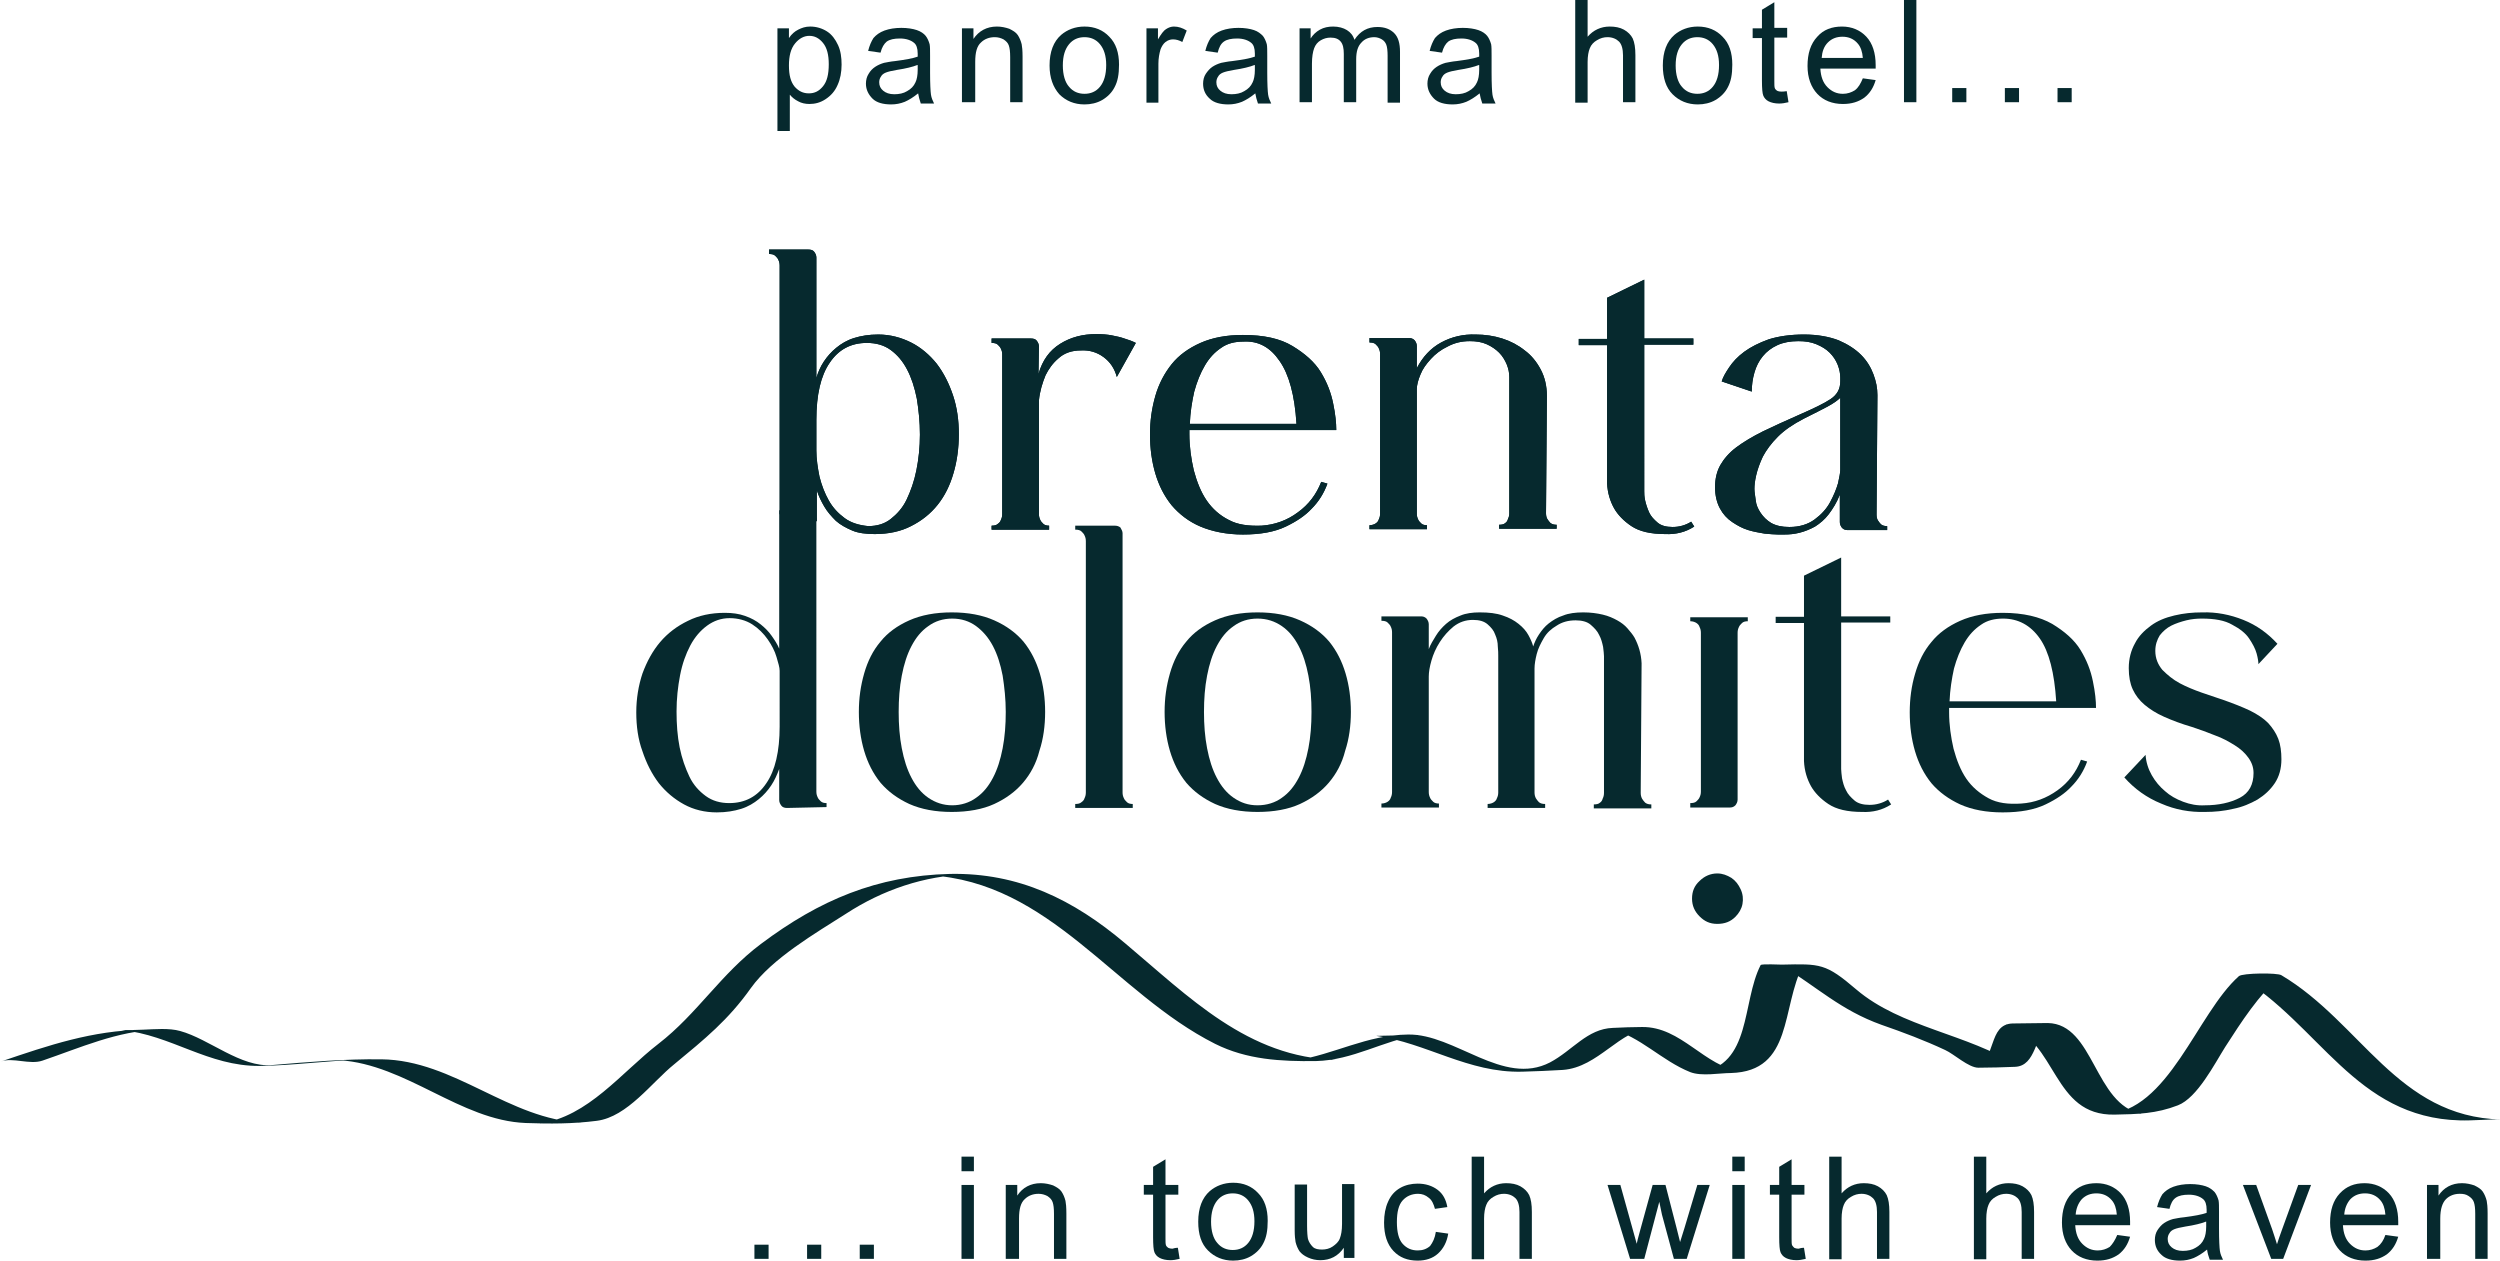 <?xml version="1.0" encoding="utf-8"?>
<!-- Generator: Adobe Illustrator 27.8.0, SVG Export Plug-In . SVG Version: 6.00 Build 0)  -->
<svg version="1.1" id="Ebene_1" xmlns="http://www.w3.org/2000/svg" xmlns:xlink="http://www.w3.org/1999/xlink" x="0px" y="0px"
	 viewBox="0 0 565 284.9" style="enable-background:new 0 0 565 284.9;" xml:space="preserve">
<style type="text/css">
	.st0{enable-background:new    ;}
	.st1{fill:#06292E;}
</style>
<g>
	<g>
		<g class="st0">
			<path class="st1" d="M175.7,29.5V6.4h2.6v2.2c0.6-0.9,1.3-1.5,2.1-1.9S182,6,183.1,6c1.4,0,2.7,0.4,3.8,1.1
				c1.1,0.7,1.9,1.8,2.5,3.1c0.6,1.3,0.8,2.8,0.8,4.4c0,1.7-0.3,3.3-0.9,4.6c-0.6,1.4-1.5,2.4-2.7,3.2s-2.4,1.1-3.7,1.1
				c-0.9,0-1.8-0.2-2.5-0.6c-0.8-0.4-1.4-0.9-1.9-1.5v8.2H175.7z M178.3,14.8c0,2.2,0.4,3.7,1.3,4.8c0.9,1,1.9,1.5,3.2,1.5
				c1.3,0,2.3-0.5,3.2-1.6c0.9-1.1,1.3-2.7,1.3-5c0-2.1-0.4-3.7-1.3-4.8s-1.9-1.6-3.1-1.6c-1.2,0-2.3,0.6-3.2,1.7
				C178.7,11,178.3,12.7,178.3,14.8z"/>
			<path class="st1" d="M207.5,21.1c-1.1,0.9-2.1,1.5-3,1.9c-1,0.4-2,0.6-3.1,0.6c-1.8,0-3.3-0.4-4.2-1.3s-1.5-2-1.5-3.4
				c0-0.8,0.2-1.6,0.6-2.2c0.4-0.7,0.9-1.2,1.5-1.6s1.3-0.7,2-0.9c0.6-0.1,1.4-0.3,2.5-0.4c2.3-0.3,4-0.6,5.1-1c0-0.4,0-0.6,0-0.7
				c0-1.2-0.3-2-0.8-2.4c-0.7-0.6-1.8-1-3.2-1c-1.3,0-2.3,0.2-3,0.7c-0.6,0.5-1.1,1.3-1.4,2.5l-2.8-0.4c0.3-1.2,0.7-2.1,1.2-2.9
				c0.6-0.7,1.4-1.3,2.5-1.7c1.1-0.4,2.4-0.6,3.8-0.6c1.4,0,2.6,0.2,3.5,0.5c0.9,0.3,1.6,0.8,2,1.3c0.4,0.5,0.7,1.2,0.9,1.9
				c0.1,0.5,0.1,1.4,0.1,2.6v3.8c0,2.6,0.1,4.3,0.2,5c0.1,0.7,0.4,1.4,0.7,2h-3C207.8,22.5,207.6,21.8,207.5,21.1z M207.3,14.7
				c-1,0.4-2.6,0.8-4.6,1.1c-1.2,0.2-2,0.4-2.5,0.6s-0.9,0.5-1.1,0.9c-0.3,0.4-0.4,0.9-0.4,1.3c0,0.8,0.3,1.4,0.9,1.9
				s1.4,0.8,2.5,0.8c1.1,0,2.1-0.2,2.9-0.7c0.9-0.5,1.5-1.1,1.9-2c0.3-0.6,0.5-1.6,0.5-2.8V14.7z"/>
			<path class="st1" d="M217.4,23.1V6.4h2.6v2.4c1.2-1.8,3-2.8,5.3-2.8c1,0,1.9,0.2,2.8,0.5c0.8,0.4,1.5,0.8,1.9,1.4
				c0.4,0.6,0.7,1.3,0.9,2.1c0.1,0.5,0.2,1.4,0.2,2.8v10.3h-2.8V12.9c0-1.2-0.1-2-0.3-2.6c-0.2-0.6-0.6-1-1.2-1.4
				c-0.6-0.3-1.2-0.5-2-0.5c-1.2,0-2.3,0.4-3.1,1.2c-0.9,0.8-1.3,2.2-1.3,4.4v9.1H217.4z"/>
			<path class="st1" d="M237.2,14.8c0-3.1,0.9-5.4,2.6-6.9c1.4-1.2,3.2-1.9,5.3-1.9c2.3,0,4.2,0.8,5.6,2.3c1.5,1.5,2.2,3.6,2.2,6.3
				c0,2.2-0.3,3.8-1,5.1c-0.6,1.2-1.6,2.2-2.8,2.9c-1.2,0.7-2.6,1-4,1c-2.3,0-4.2-0.8-5.7-2.3C238,19.7,237.2,17.6,237.2,14.8z
				 M240.2,14.8c0,2.1,0.5,3.8,1.4,4.8c0.9,1.1,2.1,1.6,3.5,1.6c1.4,0,2.6-0.5,3.5-1.6s1.4-2.7,1.4-4.9c0-2.1-0.5-3.6-1.4-4.7
				s-2.1-1.6-3.5-1.6c-1.4,0-2.6,0.5-3.5,1.6S240.2,12.6,240.2,14.8z"/>
			<path class="st1" d="M259.1,23.1V6.4h2.6v2.5c0.7-1.2,1.3-2,1.8-2.3c0.6-0.4,1.2-0.6,1.8-0.6c1,0,1.9,0.3,2.9,0.9l-1,2.6
				c-0.7-0.4-1.4-0.6-2.1-0.6c-0.6,0-1.2,0.2-1.7,0.6s-0.8,0.9-1.1,1.6c-0.3,1-0.5,2.1-0.5,3.3v8.8H259.1z"/>
			<path class="st1" d="M283.7,21.1c-1.1,0.9-2.1,1.5-3,1.9c-1,0.4-2,0.6-3.1,0.6c-1.8,0-3.3-0.4-4.2-1.3c-1-0.9-1.5-2-1.5-3.4
				c0-0.8,0.2-1.6,0.6-2.2s0.9-1.2,1.5-1.6c0.6-0.4,1.3-0.7,2-0.9c0.6-0.1,1.4-0.3,2.5-0.4c2.3-0.3,4-0.6,5.1-1c0-0.4,0-0.6,0-0.7
				c0-1.2-0.3-2-0.8-2.4c-0.7-0.6-1.8-1-3.2-1c-1.3,0-2.3,0.2-3,0.7s-1.1,1.3-1.4,2.5l-2.8-0.4c0.3-1.2,0.7-2.1,1.2-2.9
				c0.6-0.7,1.4-1.3,2.5-1.7c1.1-0.4,2.4-0.6,3.8-0.6c1.4,0,2.6,0.2,3.5,0.5c0.9,0.3,1.5,0.8,2,1.3c0.4,0.5,0.7,1.2,0.9,1.9
				c0.1,0.5,0.1,1.4,0.1,2.6v3.8c0,2.6,0.1,4.3,0.2,5c0.1,0.7,0.4,1.4,0.7,2h-3C284,22.5,283.8,21.8,283.7,21.1z M283.5,14.7
				c-1,0.4-2.6,0.8-4.6,1.1c-1.2,0.2-2,0.4-2.5,0.6s-0.9,0.5-1.1,0.9c-0.3,0.4-0.4,0.9-0.4,1.3c0,0.8,0.3,1.4,0.9,1.9
				c0.6,0.5,1.4,0.8,2.5,0.8c1.1,0,2.1-0.2,2.9-0.7c0.9-0.5,1.5-1.1,1.9-2c0.3-0.6,0.5-1.6,0.5-2.8V14.7z"/>
			<path class="st1" d="M293.7,23.1V6.4h2.5v2.3c0.5-0.8,1.2-1.5,2.1-2c0.9-0.5,1.9-0.7,3-0.7c1.2,0,2.3,0.3,3.1,0.8
				c0.8,0.5,1.4,1.2,1.7,2.2c1.3-2,3-2.9,5.2-2.9c1.7,0,2.9,0.5,3.8,1.4c0.9,0.9,1.3,2.3,1.3,4.2v11.5h-2.8V12.6
				c0-1.1-0.1-2-0.3-2.5c-0.2-0.5-0.5-0.9-1-1.2c-0.5-0.3-1.1-0.5-1.7-0.5c-1.2,0-2.2,0.4-2.9,1.2c-0.8,0.8-1.2,2-1.2,3.8v9.7h-2.8
				V12.2c0-1.3-0.2-2.2-0.7-2.8c-0.5-0.6-1.2-0.9-2.3-0.9c-0.8,0-1.5,0.2-2.2,0.6c-0.7,0.4-1.2,1-1.5,1.8c-0.3,0.8-0.5,2-0.5,3.5
				v8.7H293.7z"/>
			<path class="st1" d="M334.4,21.1c-1.1,0.9-2.1,1.5-3,1.9c-1,0.4-2,0.6-3.1,0.6c-1.8,0-3.3-0.4-4.2-1.3s-1.5-2-1.5-3.4
				c0-0.8,0.2-1.6,0.6-2.2c0.4-0.7,0.9-1.2,1.5-1.6s1.3-0.7,2-0.9c0.6-0.1,1.4-0.3,2.5-0.4c2.3-0.3,4-0.6,5.1-1c0-0.4,0-0.6,0-0.7
				c0-1.2-0.3-2-0.8-2.4c-0.7-0.6-1.8-1-3.2-1c-1.3,0-2.3,0.2-3,0.7c-0.6,0.5-1.1,1.3-1.4,2.5l-2.8-0.4c0.3-1.2,0.7-2.1,1.2-2.9
				c0.6-0.7,1.4-1.3,2.5-1.7c1.1-0.4,2.4-0.6,3.8-0.6c1.4,0,2.6,0.2,3.5,0.5c0.9,0.3,1.6,0.8,2,1.3c0.4,0.5,0.7,1.2,0.9,1.9
				c0.1,0.5,0.1,1.4,0.1,2.6v3.8c0,2.6,0.1,4.3,0.2,5c0.1,0.7,0.4,1.4,0.7,2h-3C334.7,22.5,334.5,21.8,334.4,21.1z M334.2,14.7
				c-1,0.4-2.6,0.8-4.6,1.1c-1.2,0.2-2,0.4-2.5,0.6s-0.9,0.5-1.1,0.9c-0.3,0.4-0.4,0.9-0.4,1.3c0,0.8,0.3,1.4,0.9,1.9
				s1.4,0.8,2.5,0.8c1.1,0,2.1-0.2,2.9-0.7c0.9-0.5,1.5-1.1,1.9-2c0.3-0.6,0.5-1.6,0.5-2.8V14.7z"/>
		</g>
		<g class="st0">
			<path class="st1" d="M356,23.1V0h2.8v8.3c1.3-1.5,3-2.3,5-2.3c1.2,0,2.3,0.2,3.2,0.7c0.9,0.5,1.6,1.2,2,2
				c0.4,0.9,0.6,2.1,0.6,3.8v10.6h-2.8V12.5c0-1.4-0.3-2.5-0.9-3.1c-0.6-0.6-1.5-1-2.6-1c-0.8,0-1.6,0.2-2.4,0.7
				c-0.7,0.4-1.3,1-1.6,1.8c-0.3,0.7-0.5,1.8-0.5,3.1v9.2H356z"/>
			<path class="st1" d="M375.8,14.8c0-3.1,0.9-5.4,2.6-6.9c1.4-1.2,3.2-1.9,5.3-1.9c2.3,0,4.2,0.8,5.6,2.3c1.5,1.5,2.2,3.6,2.2,6.3
				c0,2.2-0.3,3.8-1,5.1c-0.6,1.2-1.6,2.2-2.8,2.9c-1.2,0.7-2.6,1-4,1c-2.3,0-4.2-0.8-5.7-2.3S375.8,17.6,375.8,14.8z M378.7,14.8
				c0,2.1,0.5,3.8,1.4,4.8c0.9,1.1,2.1,1.6,3.5,1.6c1.4,0,2.6-0.5,3.5-1.6s1.4-2.7,1.4-4.9c0-2.1-0.5-3.6-1.4-4.7
				c-0.9-1.1-2.1-1.6-3.5-1.6c-1.4,0-2.6,0.5-3.5,1.6S378.7,12.6,378.7,14.8z"/>
		</g>
		<g class="st0">
			<path class="st1" d="M403.8,20.6l0.4,2.5c-0.8,0.2-1.5,0.3-2.1,0.3c-1,0-1.8-0.2-2.4-0.5c-0.6-0.3-1-0.8-1.2-1.3
				c-0.2-0.5-0.3-1.6-0.3-3.4V8.6h-2.1V6.4h2.1V2.2l2.8-1.7v5.8h2.9v2.2H401v9.8c0,0.8,0,1.3,0.1,1.6s0.3,0.4,0.5,0.6
				c0.2,0.1,0.5,0.2,1,0.2C402.9,20.7,403.3,20.7,403.8,20.6z"/>
		</g>
		<g class="st0">
			<path class="st1" d="M421,17.7l2.9,0.4c-0.5,1.7-1.3,3-2.6,4c-1.3,0.9-2.8,1.4-4.8,1.4c-2.4,0-4.4-0.8-5.8-2.3
				c-1.4-1.5-2.2-3.6-2.2-6.3c0-2.8,0.7-5,2.2-6.6c1.4-1.6,3.3-2.3,5.6-2.3c2.2,0,4.1,0.8,5.5,2.3c1.4,1.5,2.1,3.7,2.1,6.4
				c0,0.2,0,0.4,0,0.8h-12.5c0.1,1.8,0.6,3.2,1.6,4.2s2.1,1.5,3.5,1.5c1,0,1.9-0.3,2.7-0.8C420,19.8,420.5,18.9,421,17.7z
				 M411.7,13.1h9.3c-0.1-1.4-0.5-2.5-1.1-3.2c-0.9-1.1-2.1-1.6-3.5-1.6c-1.3,0-2.4,0.4-3.3,1.3C412.2,10.5,411.8,11.7,411.7,13.1z"
				/>
			<path class="st1" d="M430.3,23.1V0h2.8v23.1H430.3z"/>
		</g>
		<g class="st0">
			<path class="st1" d="M441.2,23.1v-3.2h3.2v3.2H441.2z"/>
			<path class="st1" d="M453.1,23.1v-3.2h3.2v3.2H453.1z"/>
		</g>
		<g class="st0">
			<path class="st1" d="M465,23.1v-3.2h3.2v3.2H465z"/>
		</g>
		<path class="st1" d="M9.6,239.7c8.5-2.9,16.9-6.7,26.1-7c-2.7,0.1-5.5,0.1-8.2,0.1c11.2,1.1,19.5,8.2,31.2,8.1
			c7.6-0.1,15.2-1.2,22.8-1.4c-1.6,0-3.2,0-4.8,0.1c15.2,1,27.3,13.6,42.1,14.2c5.4,0.2,10.7,0.2,16.1-0.5
			c6.9-0.9,12.4-8.7,17.5-12.8c6.9-5.7,12.2-10,17.3-17.2c4.8-6.7,14.6-12.4,21.5-16.8c8.3-5.4,17.7-8.6,27.6-8.9
			c-3,0.1-6,0.1-8.9,0.2c27.5,1.5,41.9,26.6,64.7,38.1c7.2,3.6,14.9,4,22.8,3.9c8.4-0.2,15.1-4.6,23.2-5.9c-3.2,0.1-6.4,0.1-9.6,0.2
			c11.4,1.6,20.8,8.4,33,8.1c3.1-0.1,6.1-0.2,9.2-0.4c8.1-0.6,12.8-9.1,20.1-9.5c-3.1,0.1-6.3,0.1-9.4,0.2
			c6.8,1.7,11.6,7.2,18.1,9.8c2.6,1,6.6,0.2,9.2,0.2c14.1-0.4,11.3-14.8,16.3-24.4c-1.6,0.1-3.2,0.1-4.8,0.1c1.6,0,3.2-0.1,4.8-0.1
			c-1.6,0-3.2,0-4.8,0.1c8,4.9,13.3,10.1,22.5,13.4c4.9,1.7,9.7,3.5,14.4,5.7c2,0.9,5.3,4,7.5,4c2.8,0,5.5-0.1,8.3-0.2
			c4.8-0.2,4.5-7.1,7.6-9.8c-3.2,0.1-6.4,0.1-9.6,0.2c11.6,3.8,10.4,20.7,24.5,20.4c5.2-0.1,9.4-0.2,14.3-2.1
			c4.4-1.7,8.3-9.4,10.7-13.2c3.8-5.9,7.4-11.5,12.6-16.2c-3.2,0.1-6.4,0.1-9.6,0.2c18.2,10.8,26.4,32,50,32.6
			c2.9,0.1,7-0.3,9.3-0.2c-23.4-0.6-31.6-21.9-49.6-32.6c-0.9-0.6-8.8-0.5-9.6,0.2c-9.5,8.4-15.9,30.7-30.2,31.2
			c2.7-0.1,5.5-0.1,8.2-0.1c-10.7-2-10.7-20.3-21.2-20.5c-2.7,0-5.4,0.1-8,0.1c-5.6,0.2-3.5,8.3-8.4,9.8c3.2-0.1,6.4-0.1,9.6-0.2
			c-11.3-7.3-26.3-8.6-36.5-17.3c-6.9-5.9-8.1-5.8-16.8-5.6c-0.4,0-4.6-0.2-4.8,0.1c-4.3,8.4-2,22.7-13.9,24.3
			c3.2-0.1,6.4-0.1,9.6-0.2c-8.5-1.2-13.6-10.2-22.5-10.1c-2.2,0-4.4,0.1-6.6,0.2c-5.8,0.2-9.1,5.1-14.2,7.8
			c-10.6,5.5-21.5-6.5-32.1-6.3c-9.4,0.1-16.6,4.5-25.6,5.9c3.1-0.1,6.3-0.1,9.4-0.2c-19.9-0.4-33.4-14.3-47.7-26.3
			c-11.7-9.9-24.1-16-39.6-15.7c-16.5,0.4-29.5,5.9-42.7,15.8c-9.1,6.8-14.4,15.8-23.2,22.6c-8.4,6.5-15.9,16.5-26.8,18
			c3.1-0.1,6.3-0.1,9.4-0.2c-16.3-0.6-28.7-14.1-45.2-14.3c-8.3-0.1-16.5,0.6-24.7,1.3c-7.1,0.6-14.2-5.9-20.8-7.7
			c-2.5-0.7-5.7-0.4-8.3-0.3c-11.6,0.2-21.3,3.5-32.2,7.2C2.9,238.9,6.7,240.7,9.6,239.7"/>
		<g class="st0">
			<path class="st1" d="M170.5,284.5v-3.2h3.2v3.2H170.5z"/>
			<path class="st1" d="M182.4,284.5v-3.2h3.2v3.2H182.4z"/>
			<path class="st1" d="M194.3,284.5v-3.2h3.2v3.2H194.3z"/>
		</g>
		<g class="st0">
			<path class="st1" d="M217.3,264.7v-3.3h2.8v3.3H217.3z M217.3,284.5v-16.7h2.8v16.7H217.3z"/>
			<path class="st1" d="M227.3,284.5v-16.7h2.6v2.4c1.2-1.8,3-2.8,5.3-2.8c1,0,1.9,0.2,2.8,0.5c0.8,0.4,1.5,0.8,1.9,1.4
				c0.4,0.6,0.7,1.3,0.9,2.1c0.1,0.5,0.2,1.4,0.2,2.8v10.3h-2.8v-10.2c0-1.2-0.1-2-0.3-2.6c-0.2-0.6-0.6-1-1.2-1.4
				c-0.6-0.3-1.2-0.5-2-0.5c-1.2,0-2.3,0.4-3.1,1.2c-0.9,0.8-1.3,2.2-1.3,4.4v9.1H227.3z"/>
		</g>
		<g class="st0">
			<path class="st1" d="M266.2,282l0.4,2.5c-0.8,0.2-1.5,0.3-2.1,0.3c-1,0-1.8-0.2-2.4-0.5c-0.6-0.3-1-0.8-1.2-1.3
				c-0.2-0.5-0.3-1.6-0.3-3.4V270h-2.1v-2.2h2.1v-4.1l2.8-1.7v5.8h2.9v2.2h-2.9v9.8c0,0.8,0,1.3,0.1,1.6s0.3,0.4,0.5,0.6
				c0.2,0.1,0.5,0.2,1,0.2C265.3,282.1,265.7,282,266.2,282z"/>
		</g>
		<g class="st0">
			<path class="st1" d="M270.8,276.1c0-3.1,0.9-5.4,2.6-6.9c1.4-1.2,3.2-1.9,5.3-1.9c2.3,0,4.2,0.8,5.6,2.3c1.5,1.5,2.2,3.6,2.2,6.3
				c0,2.2-0.3,3.8-1,5.1c-0.6,1.2-1.6,2.2-2.8,2.9c-1.2,0.7-2.6,1-4,1c-2.3,0-4.2-0.8-5.7-2.3S270.8,279,270.8,276.1z M273.7,276.1
				c0,2.1,0.5,3.8,1.4,4.8c0.9,1.1,2.1,1.6,3.5,1.6c1.4,0,2.6-0.5,3.5-1.6s1.4-2.7,1.4-4.9c0-2.1-0.5-3.6-1.4-4.7
				c-0.9-1.1-2.1-1.6-3.5-1.6c-1.4,0-2.6,0.5-3.5,1.6S273.7,274,273.7,276.1z"/>
			<path class="st1" d="M303.7,284.5V282c-1.3,1.9-3.1,2.8-5.3,2.8c-1,0-1.9-0.2-2.8-0.6c-0.9-0.4-1.5-0.9-1.9-1.4
				c-0.4-0.6-0.7-1.3-0.9-2.1c-0.1-0.6-0.2-1.4-0.2-2.6v-10.4h2.8v9.3c0,1.5,0.1,2.5,0.2,3c0.2,0.7,0.6,1.3,1.1,1.8s1.3,0.6,2.1,0.6
				s1.7-0.2,2.4-0.7s1.3-1,1.6-1.8c0.3-0.8,0.5-1.8,0.5-3.3v-9h2.8v16.7H303.7z"/>
		</g>
		<g class="st0">
			<path class="st1" d="M324.5,278.4l2.8,0.4c-0.3,1.9-1.1,3.4-2.3,4.5s-2.8,1.6-4.6,1.6c-2.3,0-4.1-0.7-5.5-2.2
				c-1.4-1.5-2.1-3.6-2.1-6.4c0-1.8,0.3-3.4,0.9-4.7c0.6-1.4,1.5-2.4,2.7-3.1s2.6-1,4-1c1.8,0,3.3,0.5,4.5,1.4
				c1.2,0.9,1.9,2.2,2.2,3.9l-2.8,0.4c-0.3-1.1-0.7-2-1.4-2.5c-0.7-0.6-1.5-0.9-2.4-0.9c-1.4,0-2.6,0.5-3.5,1.5
				c-0.9,1-1.3,2.6-1.3,4.9c0,2.2,0.4,3.9,1.3,4.9c0.9,1,2,1.5,3.4,1.5c1.1,0,2-0.3,2.8-1C323.8,280.8,324.3,279.8,324.5,278.4z"/>
		</g>
		<g class="st0">
			<path class="st1" d="M332.6,284.5v-23.1h2.8v8.3c1.3-1.5,3-2.3,5-2.3c1.2,0,2.3,0.2,3.2,0.7c0.9,0.5,1.6,1.2,2,2
				c0.4,0.9,0.6,2.1,0.6,3.8v10.6h-2.8v-10.6c0-1.4-0.3-2.5-0.9-3.1c-0.6-0.6-1.5-1-2.6-1c-0.8,0-1.6,0.2-2.4,0.7
				c-0.7,0.4-1.3,1-1.6,1.8c-0.3,0.7-0.5,1.8-0.5,3.1v9.2H332.6z"/>
		</g>
		<g class="st0">
			<path class="st1" d="M368.4,284.5l-5.1-16.7h2.9l2.7,9.7l1,3.6c0-0.2,0.3-1.3,0.9-3.5l2.7-9.8h2.9l2.5,9.7l0.8,3.2l1-3.2l2.9-9.7
				h2.8l-5.2,16.7h-2.9l-2.7-10l-0.6-2.9l-3.4,12.9H368.4z"/>
			<path class="st1" d="M391.5,264.7v-3.3h2.8v3.3H391.5z M391.5,284.5v-16.7h2.8v16.7H391.5z"/>
		</g>
		<g class="st0">
			<path class="st1" d="M407.7,282l0.4,2.5c-0.8,0.2-1.5,0.3-2.1,0.3c-1,0-1.8-0.2-2.4-0.5c-0.6-0.3-1-0.8-1.2-1.3
				c-0.2-0.5-0.3-1.6-0.3-3.4V270H400v-2.2h2.1v-4.1l2.8-1.7v5.8h2.9v2.2h-2.9v9.8c0,0.8,0,1.3,0.1,1.6c0.1,0.2,0.3,0.4,0.5,0.6
				c0.2,0.1,0.5,0.2,1,0.2C406.8,282.1,407.2,282,407.7,282z"/>
		</g>
		<g class="st0">
			<path class="st1" d="M413.4,284.5v-23.1h2.8v8.3c1.3-1.5,3-2.3,5-2.3c1.2,0,2.3,0.2,3.2,0.7c0.9,0.5,1.6,1.2,2,2
				c0.4,0.9,0.6,2.1,0.6,3.8v10.6h-2.8v-10.6c0-1.4-0.3-2.5-0.9-3.1c-0.6-0.6-1.5-1-2.6-1c-0.8,0-1.6,0.2-2.4,0.7
				c-0.7,0.4-1.3,1-1.6,1.8c-0.3,0.7-0.5,1.8-0.5,3.1v9.2H413.4z"/>
		</g>
		<g class="st0">
			<path class="st1" d="M446.1,284.5v-23.1h2.8v8.3c1.3-1.5,3-2.3,5-2.3c1.2,0,2.3,0.2,3.2,0.7c0.9,0.5,1.6,1.2,2,2
				c0.4,0.9,0.6,2.1,0.6,3.8v10.6h-2.8v-10.6c0-1.4-0.3-2.5-0.9-3.1c-0.6-0.6-1.5-1-2.6-1c-0.8,0-1.6,0.2-2.4,0.7
				c-0.7,0.4-1.3,1-1.6,1.8c-0.3,0.7-0.5,1.8-0.5,3.1v9.2H446.1z"/>
			<path class="st1" d="M478.5,279.1l2.9,0.4c-0.5,1.7-1.3,3-2.6,4c-1.3,0.9-2.8,1.4-4.8,1.4c-2.4,0-4.4-0.8-5.8-2.3
				c-1.4-1.5-2.2-3.6-2.2-6.3c0-2.8,0.7-5,2.2-6.6s3.3-2.3,5.6-2.3c2.2,0,4.1,0.8,5.5,2.3c1.4,1.5,2.1,3.7,2.1,6.4
				c0,0.2,0,0.4,0,0.8H469c0.1,1.8,0.6,3.2,1.6,4.2s2.1,1.5,3.5,1.5c1,0,1.9-0.3,2.7-0.8C477.4,281.2,478,280.3,478.5,279.1z
				 M469.1,274.5h9.3c-0.1-1.4-0.5-2.5-1.1-3.2c-0.9-1.1-2.1-1.6-3.5-1.6c-1.3,0-2.4,0.4-3.3,1.3
				C469.7,271.9,469.2,273.1,469.1,274.5z"/>
			<path class="st1" d="M498.8,282.4c-1.1,0.9-2.1,1.5-3,1.9c-1,0.4-2,0.6-3.1,0.6c-1.8,0-3.3-0.4-4.2-1.3c-1-0.9-1.5-2-1.5-3.4
				c0-0.8,0.2-1.6,0.6-2.2s0.9-1.2,1.5-1.6c0.6-0.4,1.3-0.7,2-0.9c0.6-0.1,1.4-0.3,2.5-0.4c2.3-0.3,4-0.6,5.1-1c0-0.4,0-0.6,0-0.7
				c0-1.2-0.3-2-0.8-2.4c-0.7-0.6-1.8-1-3.2-1c-1.3,0-2.3,0.2-3,0.7s-1.1,1.3-1.4,2.5l-2.8-0.4c0.3-1.2,0.7-2.1,1.2-2.9
				c0.6-0.7,1.4-1.3,2.5-1.7c1.1-0.4,2.4-0.6,3.8-0.6c1.4,0,2.6,0.2,3.5,0.5c0.9,0.3,1.5,0.8,2,1.3c0.4,0.5,0.7,1.2,0.9,1.9
				c0.1,0.5,0.1,1.4,0.1,2.6v3.8c0,2.6,0.1,4.3,0.2,5c0.1,0.7,0.4,1.4,0.7,2h-3C499.1,283.9,498.9,283.2,498.8,282.4z M498.5,276.1
				c-1,0.4-2.6,0.8-4.6,1.1c-1.2,0.2-2,0.4-2.5,0.6s-0.9,0.5-1.1,0.9c-0.3,0.4-0.4,0.9-0.4,1.3c0,0.8,0.3,1.4,0.9,1.9
				c0.6,0.5,1.4,0.8,2.5,0.8c1.1,0,2.1-0.2,2.9-0.7c0.9-0.5,1.5-1.1,1.9-2c0.3-0.6,0.5-1.6,0.5-2.8V276.1z"/>
		</g>
		<g class="st0">
			<path class="st1" d="M513.3,284.5l-6.4-16.7h3l3.6,10c0.4,1.1,0.7,2.2,1.1,3.4c0.3-0.9,0.6-1.9,1.1-3.2l3.7-10.2h2.9l-6.3,16.7
				H513.3z"/>
		</g>
		<g class="st0">
			<path class="st1" d="M539.1,279.1l2.9,0.4c-0.5,1.7-1.3,3-2.6,4c-1.3,0.9-2.8,1.4-4.8,1.4c-2.4,0-4.4-0.8-5.8-2.3
				c-1.4-1.5-2.2-3.6-2.2-6.3c0-2.8,0.7-5,2.2-6.6s3.3-2.3,5.6-2.3c2.2,0,4.1,0.8,5.5,2.3c1.4,1.5,2.1,3.7,2.1,6.4
				c0,0.2,0,0.4,0,0.8h-12.5c0.1,1.8,0.6,3.2,1.6,4.2s2.1,1.5,3.5,1.5c1,0,1.9-0.3,2.7-0.8C538.1,281.2,538.7,280.3,539.1,279.1z
				 M529.8,274.5h9.3c-0.1-1.4-0.5-2.5-1.1-3.2c-0.9-1.1-2.1-1.6-3.5-1.6c-1.3,0-2.4,0.4-3.3,1.3
				C530.4,271.9,529.9,273.1,529.8,274.5z"/>
		</g>
		<g class="st0">
			<path class="st1" d="M548.5,284.5v-16.7h2.6v2.4c1.2-1.8,3-2.8,5.3-2.8c1,0,1.9,0.2,2.8,0.5c0.8,0.4,1.5,0.8,1.9,1.4
				c0.4,0.6,0.7,1.3,0.9,2.1c0.1,0.5,0.2,1.4,0.2,2.8v10.3h-2.8v-10.2c0-1.2-0.1-2-0.3-2.6c-0.2-0.6-0.6-1-1.2-1.4s-1.2-0.5-2-0.5
				c-1.2,0-2.3,0.4-3.1,1.2s-1.3,2.2-1.3,4.4v9.1H548.5z"/>
		</g>
		<path class="st1" d="M176.2,164.2c0,5.6-1,9.9-3,12.8c-2,3-4.8,4.5-8.4,4.5c-2,0-3.8-0.5-5.3-1.6s-2.8-2.5-3.7-4.4
			s-1.7-4.1-2.2-6.6s-0.7-5.2-0.7-8.1s0.3-5.6,0.8-8.2c0.5-2.6,1.3-4.8,2.3-6.7c1-1.9,2.3-3.4,3.8-4.5c1.5-1.1,3.2-1.7,5.1-1.7
			s3.7,0.5,5.1,1.4s2.6,2.1,3.5,3.4c0.9,1.3,1.6,2.6,2,4s0.7,2.3,0.7,3.1L176.2,164.2L176.2,164.2z M186.8,182.4v-0.9
			c-0.5,0-1-0.1-1.3-0.4s-0.6-0.6-0.7-0.9c-0.2-0.4-0.3-0.8-0.3-1.3V117l-8.4-1.7v31.3c-0.4-1-1-1.9-1.7-2.9s-1.5-1.8-2.5-2.6
			s-2.1-1.4-3.5-1.9s-2.9-0.7-4.6-0.7c-3.1,0-5.9,0.6-8.3,1.8c-2.5,1.2-4.6,2.8-6.3,4.8c-1.7,2-3,4.4-4,7.1
			c-0.9,2.7-1.4,5.7-1.4,8.8s0.4,6.1,1.4,8.8c0.9,2.7,2.1,5.1,3.7,7.2c1.6,2,3.5,3.6,5.7,4.8c2.2,1.2,4.7,1.8,7.4,1.8
			c2.1,0,3.9-0.3,5.5-0.8c1.6-0.5,2.9-1.3,4-2.2c1.1-0.9,2-1.9,2.8-3.1s1.3-2.4,1.8-3.7v7c0,0.5,0.2,0.9,0.5,1.3s0.8,0.5,1.3,0.5
			L186.8,182.4L186.8,182.4z"/>
		<path class="st1" d="M227.3,160.9c0,2.9-0.2,5.6-0.7,8.2s-1.2,4.8-2.2,6.7c-1,1.9-2.2,3.4-3.8,4.5c-1.5,1.1-3.4,1.7-5.4,1.7
			s-3.8-0.6-5.4-1.7s-2.8-2.6-3.8-4.5c-1-1.9-1.7-4.1-2.2-6.7c-0.5-2.6-0.7-5.3-0.7-8.2s0.2-5.6,0.7-8.2c0.5-2.6,1.2-4.8,2.2-6.7
			s2.2-3.4,3.8-4.5c1.5-1.1,3.3-1.7,5.4-1.7s3.9,0.6,5.4,1.7s2.8,2.6,3.8,4.5c1,1.9,1.7,4.1,2.2,6.7
			C227,155.3,227.3,158,227.3,160.9 M236.2,160.9c0-3.1-0.4-6-1.2-8.7c-0.8-2.7-2-5.1-3.7-7.2c-1.7-2-3.9-3.6-6.6-4.8
			c-2.7-1.2-5.9-1.8-9.6-1.8s-6.9,0.6-9.6,1.8c-2.7,1.2-4.9,2.8-6.5,4.8c-1.7,2-2.9,4.4-3.7,7.2s-1.2,5.6-1.2,8.7s0.4,6.1,1.2,8.8
			c0.8,2.7,2,5.1,3.7,7.2c1.7,2,3.9,3.6,6.5,4.8c2.7,1.2,5.9,1.8,9.6,1.8s7-0.6,9.6-1.8c2.6-1.2,4.8-2.8,6.5-4.8
			c1.7-2,3-4.4,3.7-7.2C235.8,167,236.2,164,236.2,160.9"/>
		<path class="st1" d="M253.7,120.5c0-0.4-0.2-0.8-0.5-1.3c-0.4-0.3-0.8-0.4-1.3-0.4H243v0.9c0.6,0,1.1,0.1,1.4,0.4
			c0.3,0.3,0.6,0.6,0.7,0.9c0.2,0.4,0.3,0.8,0.3,1.3v56.8c0,0.5-0.1,0.9-0.3,1.3c-0.1,0.4-0.4,0.7-0.7,0.9c-0.3,0.3-0.8,0.4-1.4,0.4
			v0.9h13v-0.9c-0.5,0-1-0.1-1.3-0.4s-0.6-0.6-0.7-0.9c-0.2-0.4-0.3-0.8-0.3-1.3L253.7,120.5L253.7,120.5z"/>
		<path class="st1" d="M296.4,160.9c0,2.9-0.2,5.6-0.7,8.2s-1.2,4.8-2.2,6.7c-1,1.9-2.2,3.4-3.8,4.5c-1.5,1.1-3.4,1.7-5.5,1.7
			s-3.8-0.6-5.4-1.7s-2.8-2.6-3.8-4.5c-1-1.9-1.7-4.1-2.2-6.7c-0.5-2.6-0.7-5.3-0.7-8.2s0.2-5.6,0.7-8.2c0.5-2.6,1.2-4.8,2.2-6.7
			s2.2-3.4,3.8-4.5c1.5-1.1,3.3-1.7,5.4-1.7s3.9,0.6,5.5,1.7s2.8,2.6,3.8,4.5c1,1.9,1.7,4.1,2.2,6.7
			C296.2,155.3,296.4,158,296.4,160.9 M305.3,160.9c0-3.1-0.4-6-1.2-8.7c-0.8-2.7-2-5.1-3.7-7.2c-1.7-2-3.9-3.6-6.6-4.8
			c-2.7-1.2-5.9-1.8-9.6-1.8s-6.9,0.6-9.6,1.8s-4.9,2.8-6.5,4.8c-1.7,2-2.9,4.4-3.7,7.2s-1.2,5.6-1.2,8.7s0.4,6.1,1.2,8.8
			c0.8,2.7,2,5.1,3.7,7.2c1.7,2,3.9,3.6,6.5,4.8c2.7,1.2,5.9,1.8,9.6,1.8s7-0.6,9.6-1.8s4.8-2.8,6.5-4.8c1.7-2,3-4.4,3.7-7.2
			C304.9,167,305.3,164,305.3,160.9"/>
		<path class="st1" d="M371,149.9c-0.1-2.2-0.7-4.1-1.6-5.8c-0.4-0.7-1-1.4-1.6-2.1c-0.6-0.7-1.4-1.3-2.3-1.8c-0.9-0.5-2-1-3.3-1.3
			s-2.7-0.5-4.4-0.5s-3.3,0.2-4.5,0.7c-1.3,0.4-2.4,1.1-3.3,1.8s-1.6,1.6-2.2,2.5c-0.6,0.9-1,1.8-1.3,2.7c-0.2-0.8-0.6-1.7-1.1-2.6
			s-1.2-1.7-2.2-2.5s-2.1-1.4-3.6-1.9c-1.4-0.5-3.1-0.7-5.2-0.7c-1.6,0-3.1,0.2-4.3,0.7c-1.3,0.5-2.4,1.1-3.3,1.9
			c-0.9,0.8-1.7,1.7-2.3,2.7s-1.2,1.9-1.6,3v-5.6c0-0.5-0.2-0.9-0.5-1.3c-0.4-0.4-0.8-0.5-1.3-0.5h-8.9v1c0.6,0,1.1,0.1,1.4,0.4
			c0.3,0.3,0.6,0.6,0.7,0.9c0.2,0.4,0.3,0.8,0.3,1.3v36.1c0,0.5-0.1,0.9-0.3,1.3c-0.1,0.4-0.4,0.7-0.7,0.9s-0.8,0.4-1.4,0.4v0.9h13
			v-0.9c-0.5,0-1-0.1-1.3-0.4s-0.6-0.6-0.7-0.9c-0.2-0.4-0.3-0.8-0.3-1.3v-26.1c0-1,0.2-2.2,0.6-3.6s1-2.8,1.9-4.2s1.9-2.5,3.1-3.5
			c1.3-1,2.7-1.5,4.4-1.5c1.4,0,2.5,0.3,3.3,1s1.4,1.4,1.7,2.3c0.4,0.9,0.6,1.8,0.6,2.7c0.1,0.9,0.1,1.6,0.1,2.1v30.9
			c0,0.5-0.1,0.9-0.3,1.3c-0.1,0.4-0.4,0.7-0.7,0.9s-0.8,0.4-1.4,0.4v0.9h13v-0.9c-0.6,0-1-0.1-1.4-0.4c-0.3-0.3-0.5-0.6-0.7-0.9
			c-0.2-0.4-0.3-0.8-0.3-1.3v-28c0-1,0.2-2.1,0.5-3.3s0.9-2.4,1.6-3.6s1.7-2.1,2.9-2.8c1.2-0.8,2.6-1.2,4.3-1.2c1.4,0,2.6,0.3,3.4,1
			c0.8,0.7,1.5,1.4,1.9,2.3c0.5,0.9,0.7,1.8,0.9,2.7c0.1,0.9,0.2,1.6,0.2,2.1v30.9c0,0.5-0.1,0.9-0.3,1.3c-0.1,0.4-0.3,0.7-0.6,0.9
			c-0.3,0.3-0.8,0.4-1.4,0.4v0.9h13v-0.9c-0.6,0-1-0.1-1.4-0.4c-0.3-0.3-0.5-0.6-0.7-0.9c-0.2-0.4-0.3-0.8-0.3-1.3L371,149.9
			L371,149.9z"/>
		<path class="st1" d="M391.3,198.4c0.9,0.6,1.6,1.5,2.1,2.6c0.5,1.1,0.6,2.2,0.4,3.3c-0.2,1.1-0.8,2.1-1.6,2.9
			c-1.1,1.1-2.4,1.6-4.1,1.6s-2.9-0.6-4-1.7c-1.1-1.1-1.7-2.4-1.7-4s0.5-2.9,1.7-4c1.1-1.1,2.5-1.7,4-1.7
			C389.3,197.4,390.3,197.8,391.3,198.4"/>
		<path class="st1" d="M392.7,180.7c0,0.5-0.2,0.9-0.5,1.3c-0.4,0.4-0.8,0.5-1.3,0.5H382v-1c0.6,0,1.1-0.1,1.4-0.4
			c0.3-0.3,0.6-0.6,0.7-0.9c0.2-0.4,0.3-0.8,0.3-1.3V143c0-0.5-0.1-0.9-0.3-1.3c-0.1-0.4-0.4-0.7-0.7-0.9s-0.8-0.4-1.4-0.4v-0.9h13
			v0.9c-0.5,0-1,0.1-1.3,0.4c-0.3,0.3-0.6,0.6-0.7,0.9c-0.2,0.4-0.3,0.8-0.3,1.3V180.7L392.7,180.7z"/>
		<path class="st1" d="M426.7,180.7c-0.6,0.4-1.3,0.7-2,0.9s-1.4,0.3-2.2,0.3c-1.4,0-2.6-0.3-3.4-1c-0.8-0.7-1.5-1.4-1.9-2.3
			c-0.5-0.9-0.7-1.8-0.9-2.7c-0.1-0.9-0.2-1.6-0.2-2.1v-33.1h11.1v-1.4h-11.1V126l-8.4,4.1v9.3h-6.4v1.4h6.4V172
			c0.1,2.2,0.7,4.1,1.6,5.7c0.8,1.4,2.1,2.8,3.9,4c1.8,1.2,4.3,1.8,7.7,1.8c2.3,0.1,4.5-0.4,6.5-1.7L426.7,180.7L426.7,180.7z"/>
		<path class="st1" d="M464.7,158.5h-24.1c0.1-2.6,0.5-5.1,1-7.4c0.6-2.2,1.4-4.2,2.4-5.9c1-1.7,2.2-3,3.7-4c1.4-1,3.1-1.4,5-1.4
			c3.4,0,6.2,1.5,8.3,4.5S464.3,152.1,464.7,158.5L464.7,158.5L464.7,158.5z M473.7,160c0-1.6-0.2-3.6-0.7-6
			c-0.5-2.5-1.4-4.8-2.8-7.1s-3.6-4.2-6.4-5.9c-2.8-1.6-6.5-2.5-11.2-2.5c-3.7,0-6.9,0.6-9.6,1.8c-2.7,1.2-4.9,2.8-6.5,4.8
			c-1.7,2-2.9,4.4-3.7,7.2c-0.8,2.7-1.2,5.6-1.2,8.7s0.4,6.1,1.2,8.8c0.8,2.7,2,5.1,3.7,7.2c1.7,2,3.9,3.6,6.5,4.8
			c2.7,1.2,5.9,1.8,9.6,1.8c4,0,7.2-0.6,9.7-1.8s4.4-2.5,5.8-4c1.6-1.6,2.8-3.5,3.6-5.7l-1.4-0.4c-1.1,2.8-2.8,5.1-5.3,6.9
			s-5.2,2.8-8.2,3c-2.9,0.2-5.4-0.1-7.4-1.2s-3.7-2.5-5-4.4c-1.3-1.9-2.2-4.2-2.9-6.8c-0.6-2.6-1-5.4-1-8.2V160L473.7,160L473.7,160
			z"/>
		<path class="st1" d="M497.5,156.5c-1.7-0.6-3.4-1.3-4.9-2.1s-2.8-1.9-3.9-3c-1-1.2-1.6-2.6-1.6-4.3c0-1.4,0.4-2.5,1-3.5
			c0.7-0.9,1.6-1.7,2.6-2.2c1-0.5,2.2-0.9,3.4-1.2s2.4-0.4,3.5-0.4c2.9,0,5.2,0.4,6.9,1.4c1.7,0.9,3,1.9,3.8,3.1s1.4,2.3,1.7,3.4
			c0.3,1.1,0.4,1.9,0.4,2.4l4.3-4.6c-2.2-2.4-4.7-4.2-7.7-5.4c-3-1.2-6.1-1.8-9.3-1.7c-2.2,0-4.2,0.2-6.3,0.7s-3.8,1.2-5.3,2.3
			s-2.8,2.4-3.6,4c-0.9,1.6-1.4,3.5-1.4,5.6c0,1.9,0.3,3.5,0.9,4.8s1.5,2.5,2.7,3.5c1.2,1,2.6,1.9,4.4,2.7c1.8,0.8,3.9,1.6,6.3,2.3
			c1.8,0.6,3.5,1.2,5.2,1.9c1.7,0.6,3.1,1.4,4.4,2.2c1.3,0.8,2.3,1.7,3.1,2.8s1.2,2.2,1.2,3.5c0,2.6-1,4.5-3.1,5.6s-4.8,1.7-7.9,1.7
			c-1.7,0.1-3.3-0.2-4.9-0.8c-1.6-0.6-3-1.4-4.1-2.4c-1.2-1-2.2-2.2-3-3.6c-0.8-1.4-1.3-3-1.4-4.6l-4.8,5.1c2.3,2.6,5.1,4.6,8.3,5.9
			c3.2,1.4,6.5,2,10,1.9c2.1,0,4.2-0.2,6.3-0.7c2.1-0.4,3.9-1.2,5.5-2.1c1.6-1,2.9-2.2,3.9-3.7s1.5-3.3,1.5-5.4
			c0-1.7-0.2-3.3-0.7-4.6c-0.5-1.3-1.3-2.5-2.3-3.6c-1.1-1.1-2.5-2-4.1-2.8c-1.7-0.8-3.7-1.6-6-2.4
			C500.8,157.6,499.2,157.1,497.5,156.5"/>
		<path class="st1" d="M415.9,106.2c0,0.6-0.2,1.6-0.5,3c-0.4,1.4-1,2.8-1.8,4.3c-0.8,1.5-2,2.8-3.5,3.9c-1.5,1.1-3.4,1.7-5.7,1.7
			c-1.7,0-3-0.3-4.1-0.9c-1-0.6-1.8-1.4-2.4-2.3s-1-1.8-1.1-2.8s-0.3-1.8-0.3-2.6c0-0.8,0.1-1.8,0.4-3.1s0.8-2.7,1.5-4.2
			c0.8-1.5,1.9-3,3.4-4.5s3.4-2.8,5.9-4.1c2.2-1.1,4-2,5.3-2.7c1.3-0.7,2.3-1.4,2.9-2L415.9,106.2L415.9,106.2z M424.3,89.3
			c0-1.6-0.3-3.1-0.9-4.7c-0.6-1.6-1.5-3.1-2.8-4.4s-3-2.4-5.1-3.3c-2.1-0.8-4.7-1.3-7.8-1.3s-5.8,0.4-8,1.1c-2.2,0.8-4,1.7-5.5,2.8
			s-2.6,2.3-3.4,3.5c-0.8,1.2-1.4,2.2-1.7,3.2l6.8,2.3c0-1.5,0.2-2.9,0.6-4.3c0.4-1.4,1-2.6,1.9-3.7c0.9-1.1,2-1.9,3.3-2.5
			s2.9-0.9,4.7-0.9c1.6,0,2.9,0.2,4.1,0.7s2.2,1.1,3,1.9s1.4,1.7,1.8,2.7c0.4,1,0.6,2,0.6,2.9v0.9c0,1.7-0.7,3-2.2,4s-3.8,2.1-7,3.5
			c-3.2,1.4-6,2.7-8.3,3.8c-2.4,1.2-4.4,2.4-6,3.6c-1.6,1.2-2.8,2.6-3.6,4c-0.8,1.4-1.2,3.1-1.2,5s0.4,3.5,1.1,4.8
			c0.7,1.3,1.6,2.3,2.8,3.1s2.3,1.4,3.6,1.8s2.6,0.6,3.7,0.8c1.2,0.1,2.2,0.2,3,0.2h1.5c1.1,0,2.2-0.1,3.4-0.4
			c1.2-0.3,2.4-0.8,3.5-1.4c1.1-0.7,2.2-1.6,3.1-2.8s1.8-2.6,2.5-4.4v6.2c0,0.5,0.2,0.9,0.5,1.3c0.4,0.4,0.8,0.5,1.3,0.5h8.9v-0.9
			c-0.6,0-1-0.1-1.4-0.4c-0.3-0.3-0.5-0.6-0.7-0.9s-0.3-0.8-0.3-1.3L424.3,89.3L424.3,89.3z M382.2,117.9c-0.6,0.4-1.3,0.7-2,0.9
			s-1.4,0.3-2.2,0.3c-1.4,0-2.6-0.3-3.4-1c-0.8-0.7-1.5-1.4-1.9-2.3s-0.7-1.8-0.9-2.7s-0.2-1.6-0.2-2.1V77.9h11.1v-1.4h-11.1V63.2
			l-8.4,4.1v9.3h-6.4v1.4h6.4v31.2c0.1,2.2,0.7,4.1,1.6,5.7c0.8,1.4,2.1,2.8,3.9,4c1.8,1.2,4.3,1.8,7.7,1.8c2.3,0.1,4.5-0.4,6.5-1.7
			L382.2,117.9L382.2,117.9z M349.6,89.5c0-2.3-0.5-4.3-1.4-6s-2.1-3.2-3.6-4.3c-1.5-1.2-3.2-2.1-5.1-2.7c-1.9-0.6-3.9-0.9-6-0.9
			c-2.8-0.1-5.4,0.5-7.8,1.8c-2.4,1.3-4.2,3.3-5.5,5.8v-5c0-0.5-0.2-0.9-0.5-1.3c-0.4-0.4-0.8-0.5-1.3-0.5h-8.9v1
			c0.6,0,1.1,0.1,1.4,0.4c0.3,0.3,0.6,0.6,0.7,0.9c0.2,0.4,0.3,0.8,0.3,1.3v36.1c0,0.5-0.1,0.9-0.3,1.3c-0.1,0.4-0.4,0.7-0.7,0.9
			s-0.8,0.4-1.4,0.4v0.9h13v-0.9c-0.5,0-1-0.1-1.3-0.4c-0.3-0.3-0.6-0.6-0.7-0.9c-0.2-0.4-0.3-0.8-0.3-1.3V88c0-1,0.3-2.1,0.8-3.3
			c0.5-1.3,1.3-2.4,2.4-3.6c1-1.1,2.3-2.1,3.8-2.8c1.5-0.8,3.1-1.2,5-1.2c1.4,0,2.7,0.2,3.8,0.7c1.1,0.5,2,1.1,2.8,1.9
			s1.3,1.7,1.7,2.6c0.4,1,0.6,1.9,0.6,2.9v30.8c0,0.5-0.1,0.9-0.3,1.3c-0.1,0.4-0.3,0.7-0.6,0.9c-0.3,0.3-0.8,0.4-1.4,0.4v0.9h13
			v-0.9c-0.6,0-1-0.1-1.4-0.4c-0.3-0.3-0.5-0.6-0.7-0.9s-0.3-0.8-0.3-1.3L349.6,89.5L349.6,89.5z M289.2,81.6
			c2.1,3,3.4,7.7,3.8,14.1v0.1h-24.1c0.1-2.6,0.5-5.1,1-7.3c0.6-2.2,1.4-4.2,2.4-5.9c1-1.7,2.2-3,3.7-4c1.4-1,3.1-1.4,5-1.4
			C284.4,77,287.1,78.5,289.2,81.6 M277.7,117.5c-2-1-3.7-2.5-5-4.4c-1.3-1.9-2.2-4.2-2.9-6.8c-0.6-2.6-1-5.4-1-8.2v-0.9H302
			c0-1.6-0.2-3.6-0.7-6c-0.5-2.5-1.4-4.8-2.8-7.1s-3.6-4.2-6.4-5.9c-2.8-1.7-6.5-2.5-11.2-2.5c-3.7,0-6.9,0.6-9.6,1.8
			c-2.7,1.2-4.9,2.8-6.5,4.8s-2.9,4.4-3.7,7.2s-1.2,5.6-1.2,8.7s0.4,6.1,1.2,8.8s2,5.1,3.7,7.2c1.7,2,3.9,3.7,6.5,4.8
			s5.9,1.8,9.6,1.8c4,0,7.2-0.6,9.7-1.8c2.5-1.2,4.4-2.5,5.8-4c1.6-1.6,2.8-3.5,3.6-5.7l-1.4-0.4c-1.1,2.8-2.8,5.1-5.3,6.9
			c-2.4,1.8-5.2,2.8-8.2,3C282.2,118.9,279.7,118.6,277.7,117.5 M234.8,78.3c0-0.5-0.2-0.9-0.5-1.3s-0.8-0.5-1.3-0.5h-8.9v1
			c0.6,0,1.1,0.1,1.4,0.4c0.3,0.3,0.6,0.6,0.7,0.9c0.2,0.4,0.3,0.8,0.3,1.3v36.1c0,0.5-0.1,0.9-0.3,1.3c-0.1,0.4-0.4,0.7-0.7,0.9
			c-0.3,0.3-0.8,0.4-1.4,0.4v0.9h13v-0.9c-0.5,0-1-0.1-1.3-0.4c-0.3-0.3-0.6-0.6-0.7-0.9c-0.2-0.4-0.3-0.8-0.3-1.3V90.5
			c0.2-2.1,0.8-4,1.5-5.7c0.7-1.4,1.6-2.7,2.9-3.8c1.3-1.2,3-1.8,5.1-1.8c1.9-0.1,3.6,0.4,5.1,1.5c1.5,1.1,2.5,2.6,3,4.5l4.3-7.7
			c-0.8-0.4-1.6-0.7-2.6-1c-0.8-0.3-1.8-0.5-2.8-0.7s-2.2-0.3-3.5-0.3c-3.1,0-5.8,0.7-8.2,2.2c-2.4,1.5-4,3.7-4.9,6.8L234.8,78.3
			L234.8,78.3z M190.9,117.1c-1.5-1.1-2.7-2.4-3.6-4c-0.9-1.6-1.6-3.4-2.1-5.4c-0.4-2-0.7-4-0.7-5.9v-6.9c0-5.7,1-10,3-12.9
			c2-3,4.8-4.5,8.4-4.5c2.1,0,3.9,0.5,5.4,1.6s2.7,2.5,3.7,4.4c1,1.9,1.7,4.1,2.2,6.6c0.4,2.5,0.7,5.2,0.7,8.1s-0.3,5.6-0.8,8.1
			c-0.5,2.5-1.3,4.7-2.2,6.6s-2.2,3.3-3.6,4.4c-1.4,1.1-3.1,1.6-5.1,1.6C194.2,118.7,192.4,118.2,190.9,117.1 M184.6,117.8v-7
			c0.4,1.3,1,2.5,1.7,3.7c0.7,1.2,1.6,2.2,2.6,3.2c1,0.9,2.3,1.6,3.7,2.2s3.2,0.8,5.1,0.8c3.1,0,5.9-0.6,8.2-1.8
			c2.4-1.2,4.4-2.8,6-4.8c1.6-2,2.8-4.4,3.6-7.2c0.8-2.7,1.2-5.7,1.2-8.8s-0.4-6-1.3-8.7c-0.9-2.7-2.1-5.1-3.7-7.2
			c-1.6-2-3.6-3.7-5.8-4.8s-4.7-1.8-7.4-1.8c-2.1,0-3.9,0.3-5.5,0.8s-2.9,1.3-4,2.2s-2,1.9-2.8,3.1s-1.3,2.4-1.7,3.7V58.2
			c0-0.5-0.2-0.9-0.5-1.3s-0.8-0.5-1.3-0.5h-8.9v1c0.6,0,1.1,0.1,1.4,0.4c0.3,0.3,0.6,0.6,0.7,0.9c0.2,0.4,0.3,0.8,0.3,1.3v56.2"/>
		<path class="st1" d="M415.9,106.2c0,0.6-0.2,1.6-0.5,3c-0.4,1.4-1,2.8-1.8,4.3c-0.8,1.5-2,2.8-3.5,3.9c-1.5,1.1-3.4,1.7-5.7,1.7
			c-1.7,0-3-0.3-4.1-0.9c-1-0.6-1.8-1.4-2.4-2.3s-1-1.8-1.1-2.8s-0.3-1.8-0.3-2.6c0-0.8,0.1-1.8,0.4-3.1s0.8-2.7,1.5-4.2
			c0.8-1.5,1.9-3,3.4-4.5s3.4-2.8,5.9-4.1c2.2-1.1,4-2,5.3-2.7c1.3-0.7,2.3-1.4,2.9-2L415.9,106.2L415.9,106.2z M424.3,89.3
			c0-1.6-0.3-3.1-0.9-4.7c-0.6-1.6-1.5-3.1-2.8-4.4s-3-2.4-5.1-3.3c-2.1-0.8-4.7-1.3-7.8-1.3s-5.8,0.4-8,1.1c-2.2,0.8-4,1.7-5.5,2.8
			s-2.6,2.3-3.4,3.5c-0.8,1.2-1.4,2.2-1.7,3.2l6.8,2.3c0-1.5,0.2-2.9,0.6-4.3c0.4-1.4,1-2.6,1.9-3.7c0.9-1.1,2-1.9,3.3-2.5
			s2.9-0.9,4.7-0.9c1.6,0,2.9,0.2,4.1,0.7s2.2,1.1,3,1.9s1.4,1.7,1.8,2.7c0.4,1,0.6,2,0.6,2.9v0.9c0,1.7-0.7,3-2.2,4s-3.8,2.1-7,3.5
			c-3.2,1.4-6,2.7-8.3,3.8c-2.4,1.2-4.4,2.4-6,3.6c-1.6,1.2-2.8,2.6-3.6,4c-0.8,1.4-1.2,3.1-1.2,5s0.4,3.5,1.1,4.8
			c0.7,1.3,1.6,2.3,2.8,3.1s2.3,1.4,3.6,1.8s2.6,0.6,3.7,0.8c1.2,0.1,2.2,0.2,3,0.2h1.5c1.1,0,2.2-0.1,3.4-0.4
			c1.2-0.3,2.4-0.8,3.5-1.4c1.1-0.7,2.2-1.6,3.1-2.8s1.8-2.6,2.5-4.4v6.2c0,0.5,0.2,0.9,0.5,1.3c0.4,0.4,0.8,0.5,1.3,0.5h8.9v-0.9
			c-0.6,0-1-0.1-1.4-0.4c-0.3-0.3-0.5-0.6-0.7-0.9s-0.3-0.8-0.3-1.3L424.3,89.3L424.3,89.3z M382.2,117.9c-0.6,0.4-1.3,0.7-2,0.9
			s-1.4,0.3-2.2,0.3c-1.4,0-2.6-0.3-3.4-1c-0.8-0.7-1.5-1.4-1.9-2.3s-0.7-1.8-0.9-2.7s-0.2-1.6-0.2-2.1V77.9h11.1v-1.4h-11.1V63.2
			l-8.4,4.1v9.3h-6.4v1.4h6.4v31.2c0.1,2.2,0.7,4.1,1.6,5.7c0.8,1.4,2.1,2.8,3.9,4c1.8,1.2,4.3,1.8,7.7,1.8c2.3,0.1,4.5-0.4,6.5-1.7
			L382.2,117.9L382.2,117.9z M349.6,89.5c0-2.3-0.5-4.3-1.4-6s-2.1-3.2-3.6-4.3c-1.5-1.2-3.2-2.1-5.1-2.7c-1.9-0.6-3.9-0.9-6-0.9
			c-2.8-0.1-5.4,0.5-7.8,1.8c-2.4,1.3-4.2,3.3-5.5,5.8v-5c0-0.5-0.2-0.9-0.5-1.3c-0.4-0.4-0.8-0.5-1.3-0.5h-8.9v1
			c0.6,0,1.1,0.1,1.4,0.4c0.3,0.3,0.6,0.6,0.7,0.9c0.2,0.4,0.3,0.8,0.3,1.3v36.1c0,0.5-0.1,0.9-0.3,1.3c-0.1,0.4-0.4,0.7-0.7,0.9
			s-0.8,0.4-1.4,0.4v0.9h13v-0.9c-0.5,0-1-0.1-1.3-0.4c-0.3-0.3-0.6-0.6-0.7-0.9c-0.2-0.4-0.3-0.8-0.3-1.3V88c0-1,0.3-2.1,0.8-3.3
			c0.5-1.3,1.3-2.4,2.4-3.6c1-1.1,2.3-2.1,3.8-2.8c1.5-0.8,3.1-1.2,5-1.2c1.4,0,2.7,0.2,3.8,0.7c1.1,0.5,2,1.1,2.8,1.9
			s1.3,1.7,1.7,2.6c0.4,1,0.6,1.9,0.6,2.9v30.8c0,0.5-0.1,0.9-0.3,1.3c-0.1,0.4-0.3,0.7-0.6,0.9c-0.3,0.3-0.8,0.4-1.4,0.4v0.9h13
			v-0.9c-0.6,0-1-0.1-1.4-0.4c-0.3-0.3-0.5-0.6-0.7-0.9s-0.3-0.8-0.3-1.3L349.6,89.5L349.6,89.5z M289.2,81.6
			c2.1,3,3.4,7.7,3.8,14.1v0.1h-24.1c0.1-2.6,0.5-5.1,1-7.3c0.6-2.2,1.4-4.2,2.4-5.9c1-1.7,2.2-3,3.7-4c1.4-1,3.1-1.4,5-1.4
			C284.4,77,287.1,78.5,289.2,81.6 M277.7,117.5c-2-1-3.7-2.5-5-4.4c-1.3-1.9-2.2-4.2-2.9-6.8c-0.6-2.6-1-5.4-1-8.2v-0.9H302
			c0-1.6-0.2-3.6-0.7-6c-0.5-2.5-1.4-4.8-2.8-7.1s-3.6-4.2-6.4-5.9c-2.8-1.7-6.5-2.5-11.2-2.5c-3.7,0-6.9,0.6-9.6,1.8
			c-2.7,1.2-4.9,2.8-6.5,4.8s-2.9,4.4-3.7,7.2s-1.2,5.6-1.2,8.7s0.4,6.1,1.2,8.8s2,5.1,3.7,7.2c1.7,2,3.9,3.7,6.5,4.8
			s5.9,1.8,9.6,1.8c4,0,7.2-0.6,9.7-1.8c2.5-1.2,4.4-2.5,5.8-4c1.6-1.6,2.8-3.5,3.6-5.7l-1.4-0.4c-1.1,2.8-2.8,5.1-5.3,6.9
			c-2.4,1.8-5.2,2.8-8.2,3C282.2,118.9,279.7,118.6,277.7,117.5 M234.8,78.3c0-0.5-0.2-0.9-0.5-1.3s-0.8-0.5-1.3-0.5h-8.9v1
			c0.6,0,1.1,0.1,1.4,0.4c0.3,0.3,0.6,0.6,0.7,0.9c0.2,0.4,0.3,0.8,0.3,1.3v36.1c0,0.5-0.1,0.9-0.3,1.3c-0.1,0.4-0.4,0.7-0.7,0.9
			c-0.3,0.3-0.8,0.4-1.4,0.4v0.9h13v-0.9c-0.5,0-1-0.1-1.3-0.4c-0.3-0.3-0.6-0.6-0.7-0.9c-0.2-0.4-0.3-0.8-0.3-1.3V90.5
			c0.2-2.1,0.8-4,1.5-5.7c0.7-1.4,1.6-2.7,2.9-3.8c1.3-1.2,3-1.8,5.1-1.8c1.9-0.1,3.6,0.4,5.1,1.5c1.5,1.1,2.5,2.6,3,4.5l4.3-7.7
			c-0.8-0.4-1.6-0.7-2.6-1c-0.8-0.3-1.8-0.5-2.8-0.7s-2.2-0.3-3.5-0.3c-3.1,0-5.8,0.7-8.2,2.2c-2.4,1.5-4,3.7-4.9,6.8L234.8,78.3
			L234.8,78.3z M190.9,117.1c-1.5-1.1-2.7-2.4-3.6-4c-0.9-1.6-1.6-3.4-2.1-5.4c-0.4-2-0.7-4-0.7-5.9v-6.9c0-5.7,1-10,3-12.9
			c2-3,4.8-4.5,8.4-4.5c2.1,0,3.9,0.5,5.4,1.6s2.7,2.5,3.7,4.4c1,1.9,1.7,4.1,2.2,6.6c0.4,2.5,0.7,5.2,0.7,8.1s-0.3,5.6-0.8,8.1
			c-0.5,2.5-1.3,4.7-2.2,6.6s-2.2,3.3-3.6,4.4c-1.4,1.1-3.1,1.6-5.1,1.6C194.2,118.7,192.4,118.2,190.9,117.1 M184.6,117.8v-7
			c0.4,1.3,1,2.5,1.7,3.7c0.7,1.2,1.6,2.2,2.6,3.2c1,0.9,2.3,1.6,3.7,2.2s3.2,0.8,5.1,0.8c3.1,0,5.9-0.6,8.2-1.8
			c2.4-1.2,4.4-2.8,6-4.8c1.6-2,2.8-4.4,3.6-7.2c0.8-2.7,1.2-5.7,1.2-8.8s-0.4-6-1.3-8.7c-0.9-2.7-2.1-5.1-3.7-7.2
			c-1.6-2-3.6-3.7-5.8-4.8s-4.7-1.8-7.4-1.8c-2.1,0-3.9,0.3-5.5,0.8s-2.9,1.3-4,2.2s-2,1.9-2.8,3.1s-1.3,2.4-1.7,3.7V58.2
			c0-0.5-0.2-0.9-0.5-1.3s-0.8-0.5-1.3-0.5h-8.9v1c0.6,0,1.1,0.1,1.4,0.4c0.3,0.3,0.6,0.6,0.7,0.9c0.2,0.4,0.3,0.8,0.3,1.3v56.2"/>
	</g>
</g>
</svg>
